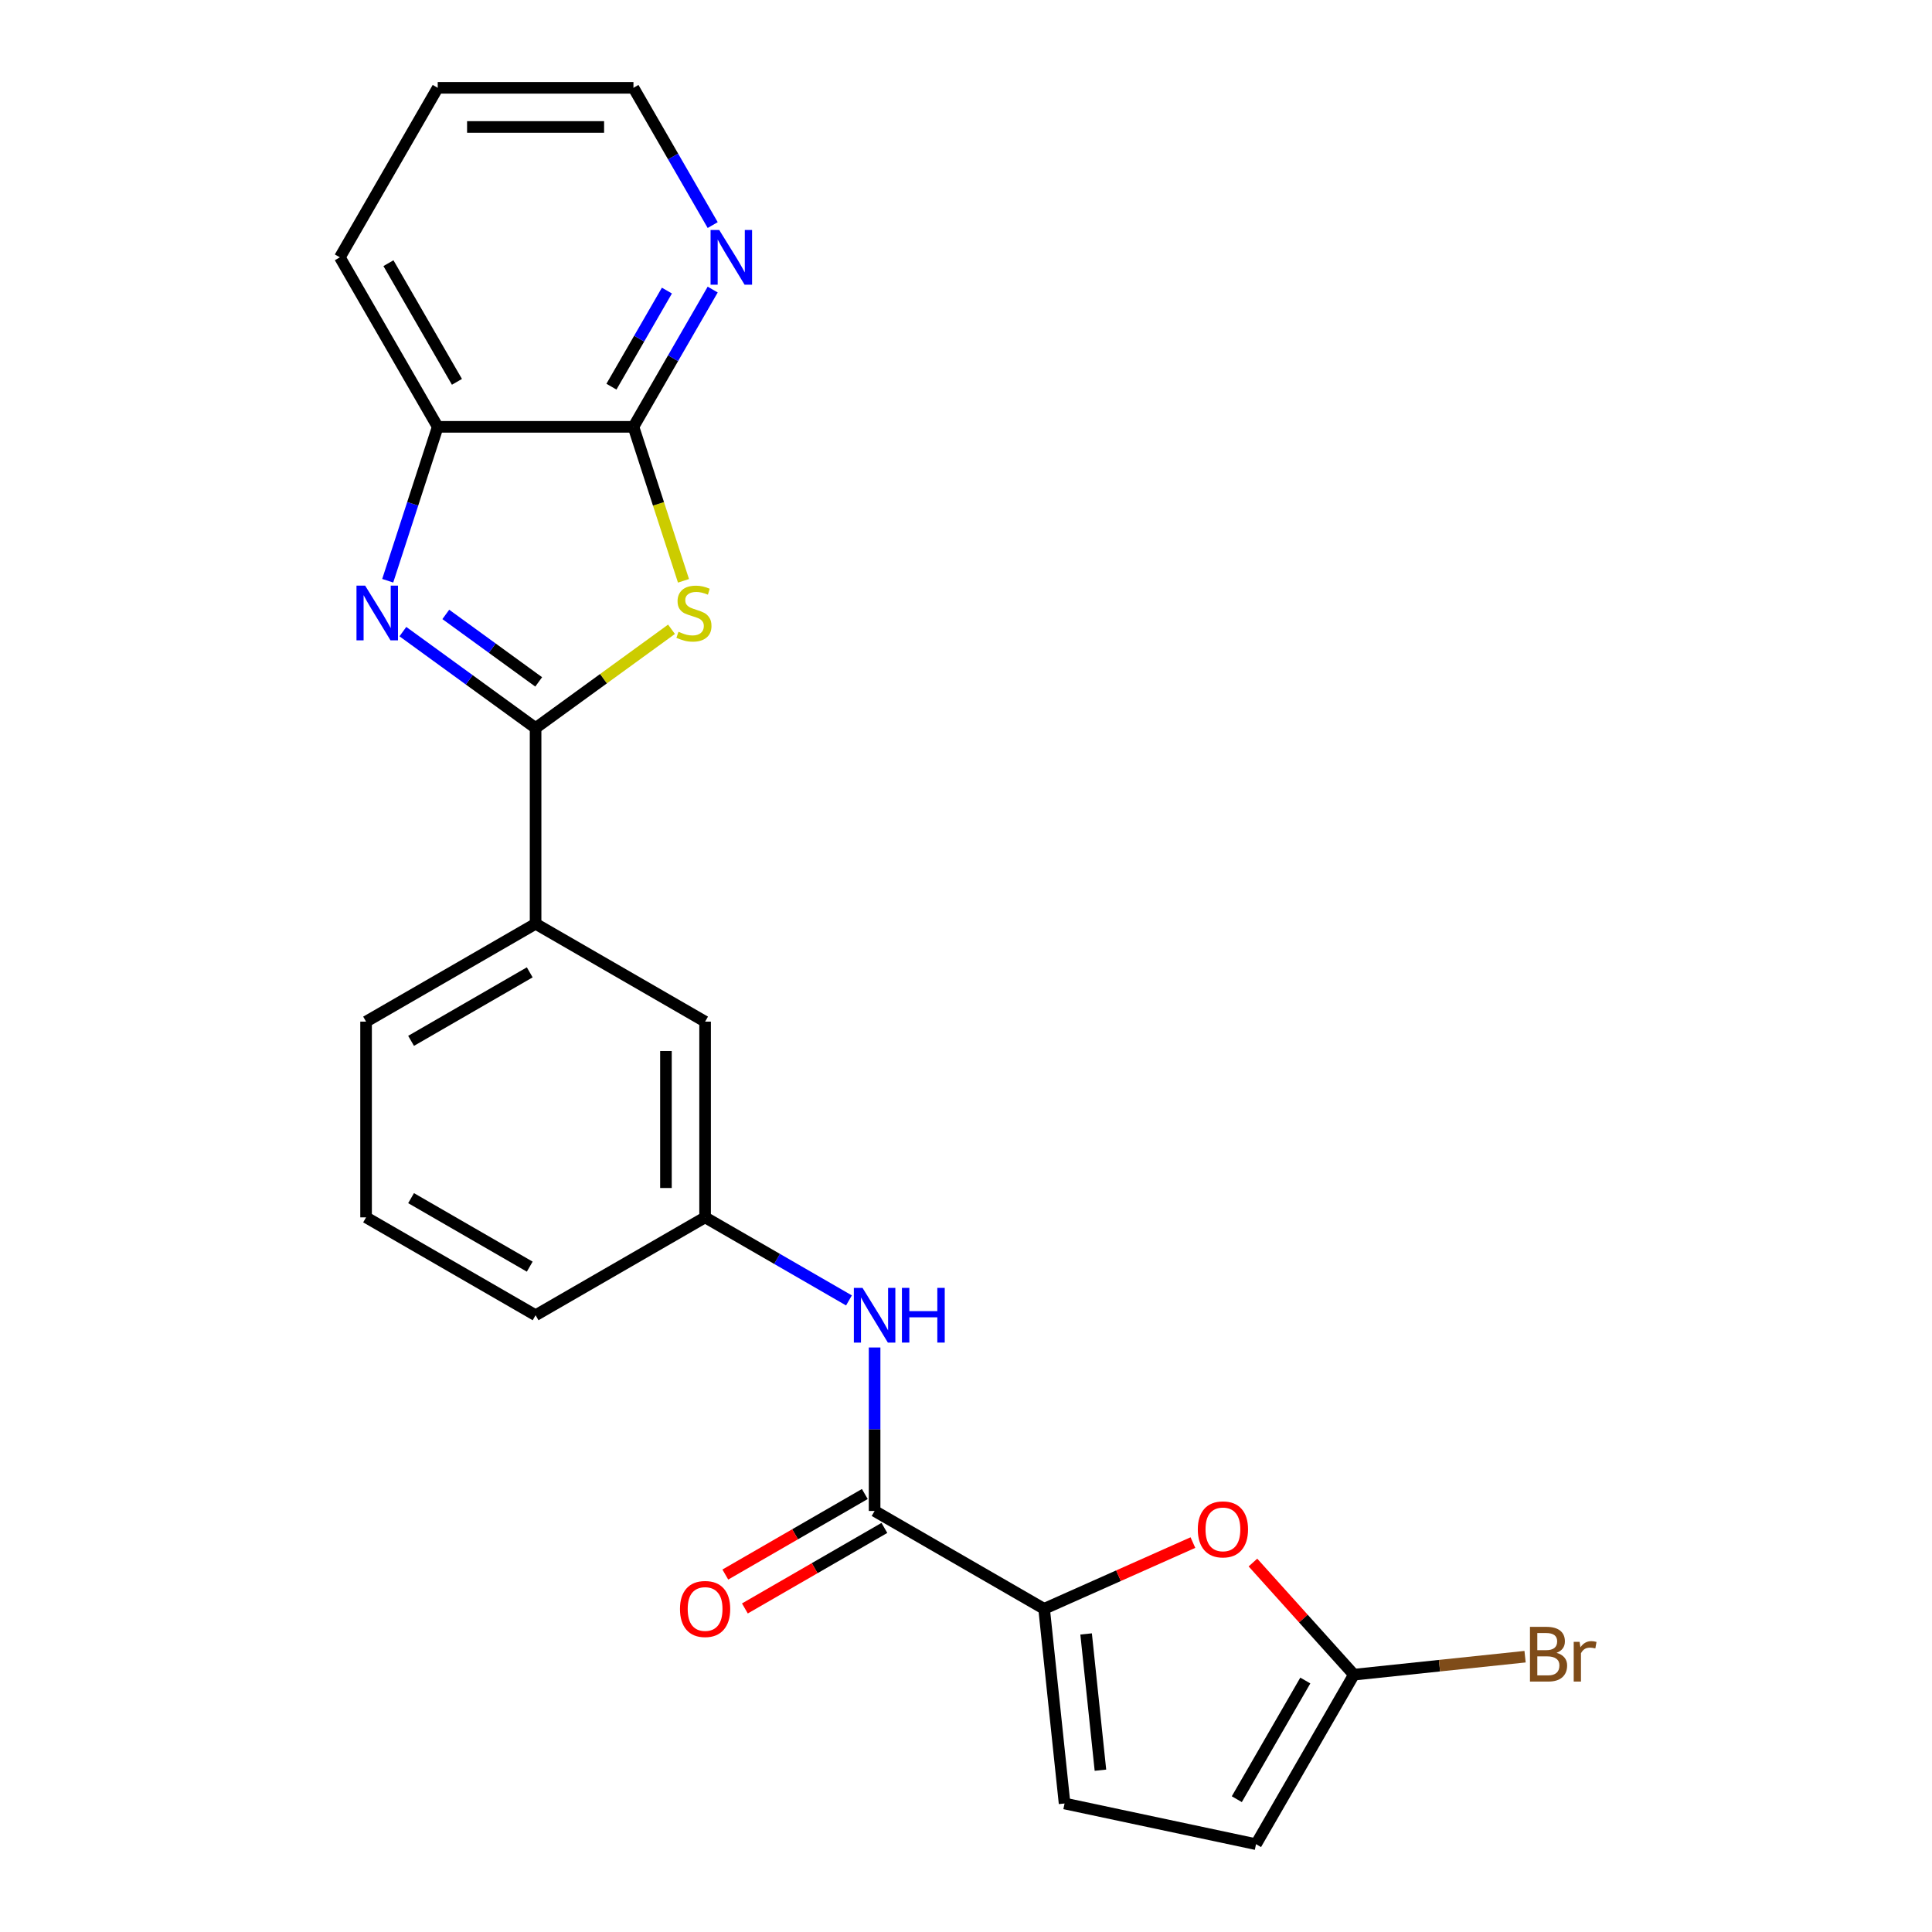 <?xml version='1.0' encoding='iso-8859-1'?>
<svg version='1.1' baseProfile='full'
              xmlns='http://www.w3.org/2000/svg'
                      xmlns:rdkit='http://www.rdkit.org/xml'
                      xmlns:xlink='http://www.w3.org/1999/xlink'
                  xml:space='preserve'
width='1000px' height='1000px' viewBox='0 0 1000 1000'>
<!-- END OF HEADER -->
<rect style='opacity:1.0;fill:#FFFFFF;stroke:none' width='1000' height='1000' x='0' y='0'> </rect>
<path class='bond-0' d='M 277.219,376.83 L 312.393,351.274' style='fill:none;fill-rule:evenodd;stroke:#000000;stroke-width:6px;stroke-linecap:butt;stroke-linejoin:miter;stroke-opacity:1' />
<path class='bond-0' d='M 312.393,351.274 L 347.568,325.718' style='fill:none;fill-rule:evenodd;stroke:#CCCC00;stroke-width:6px;stroke-linecap:butt;stroke-linejoin:miter;stroke-opacity:1' />
<path class='bond-1' d='M 277.219,376.83 L 242.874,351.877' style='fill:none;fill-rule:evenodd;stroke:#000000;stroke-width:6px;stroke-linecap:butt;stroke-linejoin:miter;stroke-opacity:1' />
<path class='bond-1' d='M 242.874,351.877 L 208.53,326.924' style='fill:none;fill-rule:evenodd;stroke:#0000FF;stroke-width:6px;stroke-linecap:butt;stroke-linejoin:miter;stroke-opacity:1' />
<path class='bond-1' d='M 278.825,352.952 L 254.784,335.485' style='fill:none;fill-rule:evenodd;stroke:#000000;stroke-width:6px;stroke-linecap:butt;stroke-linejoin:miter;stroke-opacity:1' />
<path class='bond-1' d='M 254.784,335.485 L 230.743,318.018' style='fill:none;fill-rule:evenodd;stroke:#0000FF;stroke-width:6px;stroke-linecap:butt;stroke-linejoin:miter;stroke-opacity:1' />
<path class='bond-10' d='M 277.219,376.83 L 277.219,478.14' style='fill:none;fill-rule:evenodd;stroke:#000000;stroke-width:6px;stroke-linecap:butt;stroke-linejoin:miter;stroke-opacity:1' />
<path class='bond-3' d='M 353.77,300.628 L 340.822,260.779' style='fill:none;fill-rule:evenodd;stroke:#CCCC00;stroke-width:6px;stroke-linecap:butt;stroke-linejoin:miter;stroke-opacity:1' />
<path class='bond-3' d='M 340.822,260.779 L 327.874,220.929' style='fill:none;fill-rule:evenodd;stroke:#000000;stroke-width:6px;stroke-linecap:butt;stroke-linejoin:miter;stroke-opacity:1' />
<path class='bond-7' d='M 200.681,300.588 L 213.622,260.759' style='fill:none;fill-rule:evenodd;stroke:#0000FF;stroke-width:6px;stroke-linecap:butt;stroke-linejoin:miter;stroke-opacity:1' />
<path class='bond-7' d='M 213.622,260.759 L 226.564,220.929' style='fill:none;fill-rule:evenodd;stroke:#000000;stroke-width:6px;stroke-linecap:butt;stroke-linejoin:miter;stroke-opacity:1' />
<path class='bond-2' d='M 540.431,832.726 L 452.694,782.071' style='fill:none;fill-rule:evenodd;stroke:#000000;stroke-width:6px;stroke-linecap:butt;stroke-linejoin:miter;stroke-opacity:1' />
<path class='bond-5' d='M 540.431,832.726 L 578.94,815.581' style='fill:none;fill-rule:evenodd;stroke:#000000;stroke-width:6px;stroke-linecap:butt;stroke-linejoin:miter;stroke-opacity:1' />
<path class='bond-5' d='M 578.94,815.581 L 617.45,798.435' style='fill:none;fill-rule:evenodd;stroke:#FF0000;stroke-width:6px;stroke-linecap:butt;stroke-linejoin:miter;stroke-opacity:1' />
<path class='bond-8' d='M 540.431,832.726 L 551.021,933.482' style='fill:none;fill-rule:evenodd;stroke:#000000;stroke-width:6px;stroke-linecap:butt;stroke-linejoin:miter;stroke-opacity:1' />
<path class='bond-8' d='M 562.171,845.722 L 569.583,916.251' style='fill:none;fill-rule:evenodd;stroke:#000000;stroke-width:6px;stroke-linecap:butt;stroke-linejoin:miter;stroke-opacity:1' />
<path class='bond-12' d='M 327.874,220.929 L 348.383,185.407' style='fill:none;fill-rule:evenodd;stroke:#000000;stroke-width:6px;stroke-linecap:butt;stroke-linejoin:miter;stroke-opacity:1' />
<path class='bond-12' d='M 348.383,185.407 L 368.892,149.885' style='fill:none;fill-rule:evenodd;stroke:#0000FF;stroke-width:6px;stroke-linecap:butt;stroke-linejoin:miter;stroke-opacity:1' />
<path class='bond-12' d='M 316.479,200.142 L 330.835,175.276' style='fill:none;fill-rule:evenodd;stroke:#000000;stroke-width:6px;stroke-linecap:butt;stroke-linejoin:miter;stroke-opacity:1' />
<path class='bond-12' d='M 330.835,175.276 L 345.192,150.41' style='fill:none;fill-rule:evenodd;stroke:#0000FF;stroke-width:6px;stroke-linecap:butt;stroke-linejoin:miter;stroke-opacity:1' />
<path class='bond-23' d='M 327.874,220.929 L 226.564,220.929' style='fill:none;fill-rule:evenodd;stroke:#000000;stroke-width:6px;stroke-linecap:butt;stroke-linejoin:miter;stroke-opacity:1' />
<path class='bond-4' d='M 452.694,782.071 L 452.694,739.762' style='fill:none;fill-rule:evenodd;stroke:#000000;stroke-width:6px;stroke-linecap:butt;stroke-linejoin:miter;stroke-opacity:1' />
<path class='bond-4' d='M 452.694,739.762 L 452.694,697.454' style='fill:none;fill-rule:evenodd;stroke:#0000FF;stroke-width:6px;stroke-linecap:butt;stroke-linejoin:miter;stroke-opacity:1' />
<path class='bond-15' d='M 447.628,773.298 L 411.526,794.141' style='fill:none;fill-rule:evenodd;stroke:#000000;stroke-width:6px;stroke-linecap:butt;stroke-linejoin:miter;stroke-opacity:1' />
<path class='bond-15' d='M 411.526,794.141 L 375.424,814.985' style='fill:none;fill-rule:evenodd;stroke:#FF0000;stroke-width:6px;stroke-linecap:butt;stroke-linejoin:miter;stroke-opacity:1' />
<path class='bond-15' d='M 457.759,790.845 L 421.657,811.689' style='fill:none;fill-rule:evenodd;stroke:#000000;stroke-width:6px;stroke-linecap:butt;stroke-linejoin:miter;stroke-opacity:1' />
<path class='bond-15' d='M 421.657,811.689 L 385.555,832.532' style='fill:none;fill-rule:evenodd;stroke:#FF0000;stroke-width:6px;stroke-linecap:butt;stroke-linejoin:miter;stroke-opacity:1' />
<path class='bond-6' d='M 648.515,808.771 L 674.644,837.789' style='fill:none;fill-rule:evenodd;stroke:#FF0000;stroke-width:6px;stroke-linecap:butt;stroke-linejoin:miter;stroke-opacity:1' />
<path class='bond-6' d='M 674.644,837.789 L 700.772,866.808' style='fill:none;fill-rule:evenodd;stroke:#000000;stroke-width:6px;stroke-linecap:butt;stroke-linejoin:miter;stroke-opacity:1' />
<path class='bond-16' d='M 700.772,866.808 L 745.074,862.152' style='fill:none;fill-rule:evenodd;stroke:#000000;stroke-width:6px;stroke-linecap:butt;stroke-linejoin:miter;stroke-opacity:1' />
<path class='bond-16' d='M 745.074,862.152 L 789.375,857.496' style='fill:none;fill-rule:evenodd;stroke:#7F4C19;stroke-width:6px;stroke-linecap:butt;stroke-linejoin:miter;stroke-opacity:1' />
<path class='bond-26' d='M 700.772,866.808 L 650.117,954.545' style='fill:none;fill-rule:evenodd;stroke:#000000;stroke-width:6px;stroke-linecap:butt;stroke-linejoin:miter;stroke-opacity:1' />
<path class='bond-26' d='M 675.627,869.838 L 640.168,931.254' style='fill:none;fill-rule:evenodd;stroke:#000000;stroke-width:6px;stroke-linecap:butt;stroke-linejoin:miter;stroke-opacity:1' />
<path class='bond-18' d='M 226.564,220.929 L 175.909,133.192' style='fill:none;fill-rule:evenodd;stroke:#000000;stroke-width:6px;stroke-linecap:butt;stroke-linejoin:miter;stroke-opacity:1' />
<path class='bond-18' d='M 236.513,197.638 L 201.054,136.221' style='fill:none;fill-rule:evenodd;stroke:#000000;stroke-width:6px;stroke-linecap:butt;stroke-linejoin:miter;stroke-opacity:1' />
<path class='bond-11' d='M 551.021,933.482 L 650.117,954.545' style='fill:none;fill-rule:evenodd;stroke:#000000;stroke-width:6px;stroke-linecap:butt;stroke-linejoin:miter;stroke-opacity:1' />
<path class='bond-9' d='M 439.421,673.098 L 402.189,651.602' style='fill:none;fill-rule:evenodd;stroke:#0000FF;stroke-width:6px;stroke-linecap:butt;stroke-linejoin:miter;stroke-opacity:1' />
<path class='bond-9' d='M 402.189,651.602 L 364.956,630.106' style='fill:none;fill-rule:evenodd;stroke:#000000;stroke-width:6px;stroke-linecap:butt;stroke-linejoin:miter;stroke-opacity:1' />
<path class='bond-14' d='M 277.219,478.14 L 364.956,528.795' style='fill:none;fill-rule:evenodd;stroke:#000000;stroke-width:6px;stroke-linecap:butt;stroke-linejoin:miter;stroke-opacity:1' />
<path class='bond-17' d='M 277.219,478.14 L 189.482,528.795' style='fill:none;fill-rule:evenodd;stroke:#000000;stroke-width:6px;stroke-linecap:butt;stroke-linejoin:miter;stroke-opacity:1' />
<path class='bond-17' d='M 274.189,503.286 L 212.773,538.745' style='fill:none;fill-rule:evenodd;stroke:#000000;stroke-width:6px;stroke-linecap:butt;stroke-linejoin:miter;stroke-opacity:1' />
<path class='bond-20' d='M 368.892,116.499 L 348.383,80.977' style='fill:none;fill-rule:evenodd;stroke:#0000FF;stroke-width:6px;stroke-linecap:butt;stroke-linejoin:miter;stroke-opacity:1' />
<path class='bond-20' d='M 348.383,80.977 L 327.874,45.455' style='fill:none;fill-rule:evenodd;stroke:#000000;stroke-width:6px;stroke-linecap:butt;stroke-linejoin:miter;stroke-opacity:1' />
<path class='bond-13' d='M 364.956,630.106 L 364.956,528.795' style='fill:none;fill-rule:evenodd;stroke:#000000;stroke-width:6px;stroke-linecap:butt;stroke-linejoin:miter;stroke-opacity:1' />
<path class='bond-13' d='M 344.694,614.909 L 344.694,543.992' style='fill:none;fill-rule:evenodd;stroke:#000000;stroke-width:6px;stroke-linecap:butt;stroke-linejoin:miter;stroke-opacity:1' />
<path class='bond-24' d='M 364.956,630.106 L 277.219,680.761' style='fill:none;fill-rule:evenodd;stroke:#000000;stroke-width:6px;stroke-linecap:butt;stroke-linejoin:miter;stroke-opacity:1' />
<path class='bond-19' d='M 189.482,528.795 L 189.482,630.106' style='fill:none;fill-rule:evenodd;stroke:#000000;stroke-width:6px;stroke-linecap:butt;stroke-linejoin:miter;stroke-opacity:1' />
<path class='bond-22' d='M 175.909,133.192 L 226.564,45.455' style='fill:none;fill-rule:evenodd;stroke:#000000;stroke-width:6px;stroke-linecap:butt;stroke-linejoin:miter;stroke-opacity:1' />
<path class='bond-21' d='M 189.482,630.106 L 277.219,680.761' style='fill:none;fill-rule:evenodd;stroke:#000000;stroke-width:6px;stroke-linecap:butt;stroke-linejoin:miter;stroke-opacity:1' />
<path class='bond-21' d='M 212.773,620.157 L 274.189,655.615' style='fill:none;fill-rule:evenodd;stroke:#000000;stroke-width:6px;stroke-linecap:butt;stroke-linejoin:miter;stroke-opacity:1' />
<path class='bond-25' d='M 327.874,45.455 L 226.564,45.455' style='fill:none;fill-rule:evenodd;stroke:#000000;stroke-width:6px;stroke-linecap:butt;stroke-linejoin:miter;stroke-opacity:1' />
<path class='bond-25' d='M 312.678,65.717 L 241.76,65.717' style='fill:none;fill-rule:evenodd;stroke:#000000;stroke-width:6px;stroke-linecap:butt;stroke-linejoin:miter;stroke-opacity:1' />
<path  class='atom-1' d='M 351.181 327.001
Q 351.501 327.121, 352.821 327.681
Q 354.141 328.241, 355.581 328.601
Q 357.061 328.921, 358.501 328.921
Q 361.181 328.921, 362.741 327.641
Q 364.301 326.321, 364.301 324.041
Q 364.301 322.481, 363.501 321.521
Q 362.741 320.561, 361.541 320.041
Q 360.341 319.521, 358.341 318.921
Q 355.821 318.161, 354.301 317.441
Q 352.821 316.721, 351.741 315.201
Q 350.701 313.681, 350.701 311.121
Q 350.701 307.561, 353.101 305.361
Q 355.541 303.161, 360.341 303.161
Q 363.621 303.161, 367.341 304.721
L 366.421 307.801
Q 363.021 306.401, 360.461 306.401
Q 357.701 306.401, 356.181 307.561
Q 354.661 308.681, 354.701 310.641
Q 354.701 312.161, 355.461 313.081
Q 356.261 314.001, 357.381 314.521
Q 358.541 315.041, 360.461 315.641
Q 363.021 316.441, 364.541 317.241
Q 366.061 318.041, 367.141 319.681
Q 368.261 321.281, 368.261 324.041
Q 368.261 327.961, 365.621 330.081
Q 363.021 332.161, 358.661 332.161
Q 356.141 332.161, 354.221 331.601
Q 352.341 331.081, 350.101 330.161
L 351.181 327.001
' fill='#CCCC00'/>
<path  class='atom-2' d='M 188.997 303.121
L 198.277 318.121
Q 199.197 319.601, 200.677 322.281
Q 202.157 324.961, 202.237 325.121
L 202.237 303.121
L 205.997 303.121
L 205.997 331.441
L 202.117 331.441
L 192.157 315.041
Q 190.997 313.121, 189.757 310.921
Q 188.557 308.721, 188.197 308.041
L 188.197 331.441
L 184.517 331.441
L 184.517 303.121
L 188.997 303.121
' fill='#0000FF'/>
<path  class='atom-6' d='M 619.983 791.6
Q 619.983 784.8, 623.343 781
Q 626.703 777.2, 632.983 777.2
Q 639.263 777.2, 642.623 781
Q 645.983 784.8, 645.983 791.6
Q 645.983 798.48, 642.583 802.4
Q 639.183 806.28, 632.983 806.28
Q 626.743 806.28, 623.343 802.4
Q 619.983 798.52, 619.983 791.6
M 632.983 803.08
Q 637.303 803.08, 639.623 800.2
Q 641.983 797.28, 641.983 791.6
Q 641.983 786.04, 639.623 783.24
Q 637.303 780.4, 632.983 780.4
Q 628.663 780.4, 626.303 783.2
Q 623.983 786, 623.983 791.6
Q 623.983 797.32, 626.303 800.2
Q 628.663 803.08, 632.983 803.08
' fill='#FF0000'/>
<path  class='atom-10' d='M 446.434 666.601
L 455.714 681.601
Q 456.634 683.081, 458.114 685.761
Q 459.594 688.441, 459.674 688.601
L 459.674 666.601
L 463.434 666.601
L 463.434 694.921
L 459.554 694.921
L 449.594 678.521
Q 448.434 676.601, 447.194 674.401
Q 445.994 672.201, 445.634 671.521
L 445.634 694.921
L 441.954 694.921
L 441.954 666.601
L 446.434 666.601
' fill='#0000FF'/>
<path  class='atom-10' d='M 466.834 666.601
L 470.674 666.601
L 470.674 678.641
L 485.154 678.641
L 485.154 666.601
L 488.994 666.601
L 488.994 694.921
L 485.154 694.921
L 485.154 681.841
L 470.674 681.841
L 470.674 694.921
L 466.834 694.921
L 466.834 666.601
' fill='#0000FF'/>
<path  class='atom-13' d='M 372.269 119.032
L 381.549 134.032
Q 382.469 135.512, 383.949 138.192
Q 385.429 140.872, 385.509 141.032
L 385.509 119.032
L 389.269 119.032
L 389.269 147.352
L 385.389 147.352
L 375.429 130.952
Q 374.269 129.032, 373.029 126.832
Q 371.829 124.632, 371.469 123.952
L 371.469 147.352
L 367.789 147.352
L 367.789 119.032
L 372.269 119.032
' fill='#0000FF'/>
<path  class='atom-16' d='M 351.956 832.806
Q 351.956 826.006, 355.316 822.206
Q 358.676 818.406, 364.956 818.406
Q 371.236 818.406, 374.596 822.206
Q 377.956 826.006, 377.956 832.806
Q 377.956 839.686, 374.556 843.606
Q 371.156 847.486, 364.956 847.486
Q 358.716 847.486, 355.316 843.606
Q 351.956 839.726, 351.956 832.806
M 364.956 844.286
Q 369.276 844.286, 371.596 841.406
Q 373.956 838.486, 373.956 832.806
Q 373.956 827.246, 371.596 824.446
Q 369.276 821.606, 364.956 821.606
Q 360.636 821.606, 358.276 824.406
Q 355.956 827.206, 355.956 832.806
Q 355.956 838.526, 358.276 841.406
Q 360.636 844.286, 364.956 844.286
' fill='#FF0000'/>
<path  class='atom-17' d='M 805.668 855.498
Q 808.388 856.258, 809.748 857.938
Q 811.148 859.578, 811.148 862.018
Q 811.148 865.938, 808.628 868.178
Q 806.148 870.378, 801.428 870.378
L 791.908 870.378
L 791.908 842.058
L 800.268 842.058
Q 805.108 842.058, 807.548 844.018
Q 809.988 845.978, 809.988 849.578
Q 809.988 853.858, 805.668 855.498
M 795.708 845.258
L 795.708 854.138
L 800.268 854.138
Q 803.068 854.138, 804.508 853.018
Q 805.988 851.858, 805.988 849.578
Q 805.988 845.258, 800.268 845.258
L 795.708 845.258
M 801.428 867.178
Q 804.188 867.178, 805.668 865.858
Q 807.148 864.538, 807.148 862.018
Q 807.148 859.698, 805.508 858.538
Q 803.908 857.338, 800.828 857.338
L 795.708 857.338
L 795.708 867.178
L 801.428 867.178
' fill='#7F4C19'/>
<path  class='atom-17' d='M 817.588 849.818
L 818.028 852.658
Q 820.188 849.458, 823.708 849.458
Q 824.828 849.458, 826.348 849.858
L 825.748 853.218
Q 824.028 852.818, 823.068 852.818
Q 821.388 852.818, 820.268 853.498
Q 819.188 854.138, 818.308 855.698
L 818.308 870.378
L 814.548 870.378
L 814.548 849.818
L 817.588 849.818
' fill='#7F4C19'/>
</svg>
